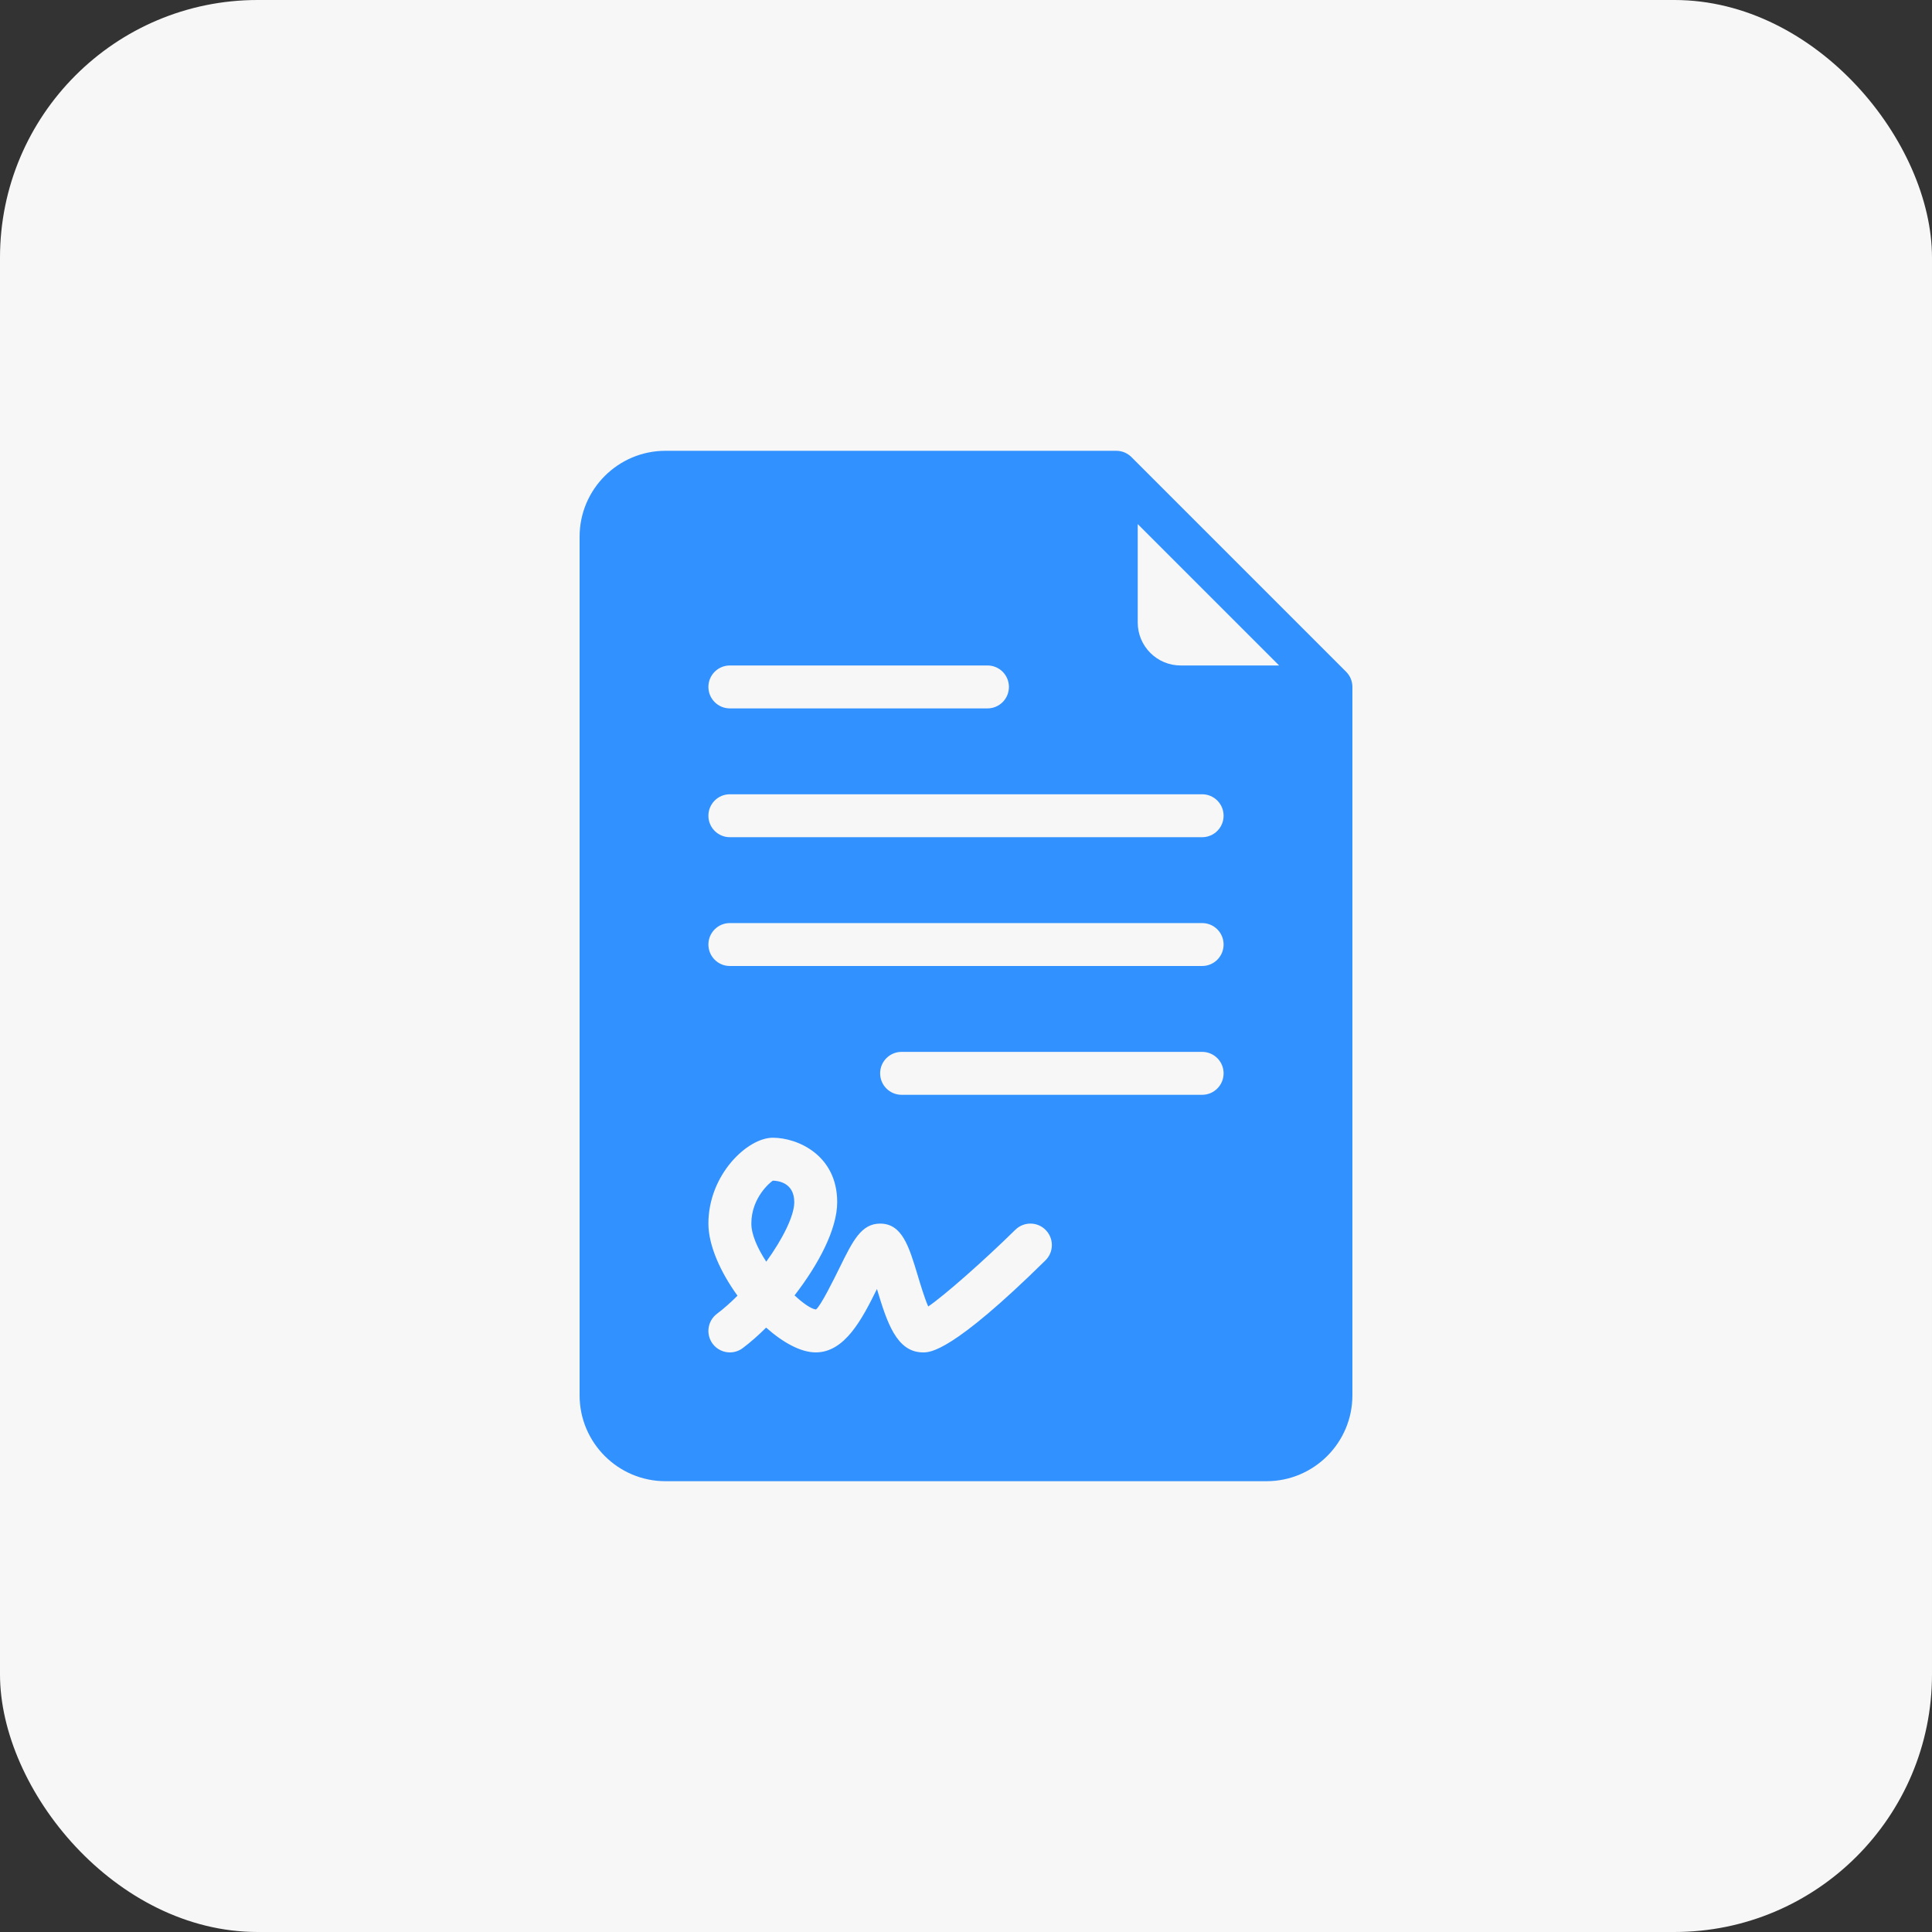 <?xml version="1.0" encoding="UTF-8"?> <svg xmlns="http://www.w3.org/2000/svg" width="150" height="150" viewBox="0 0 150 150" fill="none"><rect x="0" y="0" width="150" height="150" fill="#333333" stroke="none"/><rect width="150" height="150" rx="20" fill="#F7F7F7"></rect><path d="M104.51 52.153L87.847 35.49C87.545 35.188 87.128 35 86.667 35H51.667C47.992 35 45 37.99 45 41.667V108.333C45 112.01 47.992 115 51.667 115H98.333C102.008 115 105 112.01 105 108.333V53.333C105 52.872 104.812 52.455 104.51 52.153ZM56.667 51.667H76.667C77.588 51.667 78.333 52.412 78.333 53.333C78.333 54.255 77.588 55 76.667 55H56.667C55.745 55 55 54.255 55 53.333C55 52.412 55.745 51.667 56.667 51.667ZM81.169 97.855C73.913 105 72.223 105 71.667 105C69.596 105 68.854 102.624 68.086 100.078C66.924 102.437 65.586 105 63.333 105C62.174 105 60.788 104.237 59.482 103.075C58.861 103.693 58.242 104.235 57.666 104.666C57.366 104.891 57.015 105 56.667 105C56.162 105 55.661 104.77 55.332 104.333C54.782 103.597 54.931 102.552 55.667 102C56.194 101.603 56.732 101.125 57.259 100.597C55.934 98.769 55 96.686 55 95C55 91.196 58.034 88.333 60 88.333C61.934 88.333 65 89.691 65 93.333C65 95.456 63.525 98.201 61.689 100.573C62.37 101.208 62.988 101.629 63.349 101.667C63.717 101.408 64.73 99.347 65.218 98.358C66.214 96.336 66.872 95 68.333 95C70.042 95 70.573 96.772 71.25 99.017C71.449 99.682 71.777 100.779 72.067 101.435C73.291 100.608 76.38 97.89 78.831 95.478C79.489 94.835 80.544 94.839 81.188 95.498C81.833 96.154 81.826 97.209 81.169 97.855ZM93.333 85H70C69.079 85 68.333 84.254 68.333 83.333C68.333 82.412 69.079 81.667 70 81.667H93.333C94.254 81.667 95 82.412 95 83.333C95 84.254 94.254 85 93.333 85ZM93.333 75H56.667C55.745 75 55 74.254 55 73.333C55 72.412 55.745 71.667 56.667 71.667H93.333C94.255 71.667 95 72.412 95 73.333C95 74.254 94.254 75 93.333 75ZM93.333 65H56.667C55.745 65 55 64.254 55 63.333C55 62.412 55.745 61.667 56.667 61.667H93.333C94.255 61.667 95 62.412 95 63.333C95 64.254 94.254 65 93.333 65ZM91.667 51.667C89.828 51.667 88.333 50.171 88.333 48.333V40.69L99.31 51.667H91.667Z" fill="#3191FF"></path><path d="M60 91.667C59.824 91.777 58.334 92.967 58.334 95C58.334 95.853 58.815 96.924 59.492 97.956C60.769 96.19 61.667 94.396 61.667 93.334C61.667 91.746 60.277 91.667 60 91.667Z" fill="#3191FF"></path></svg> 